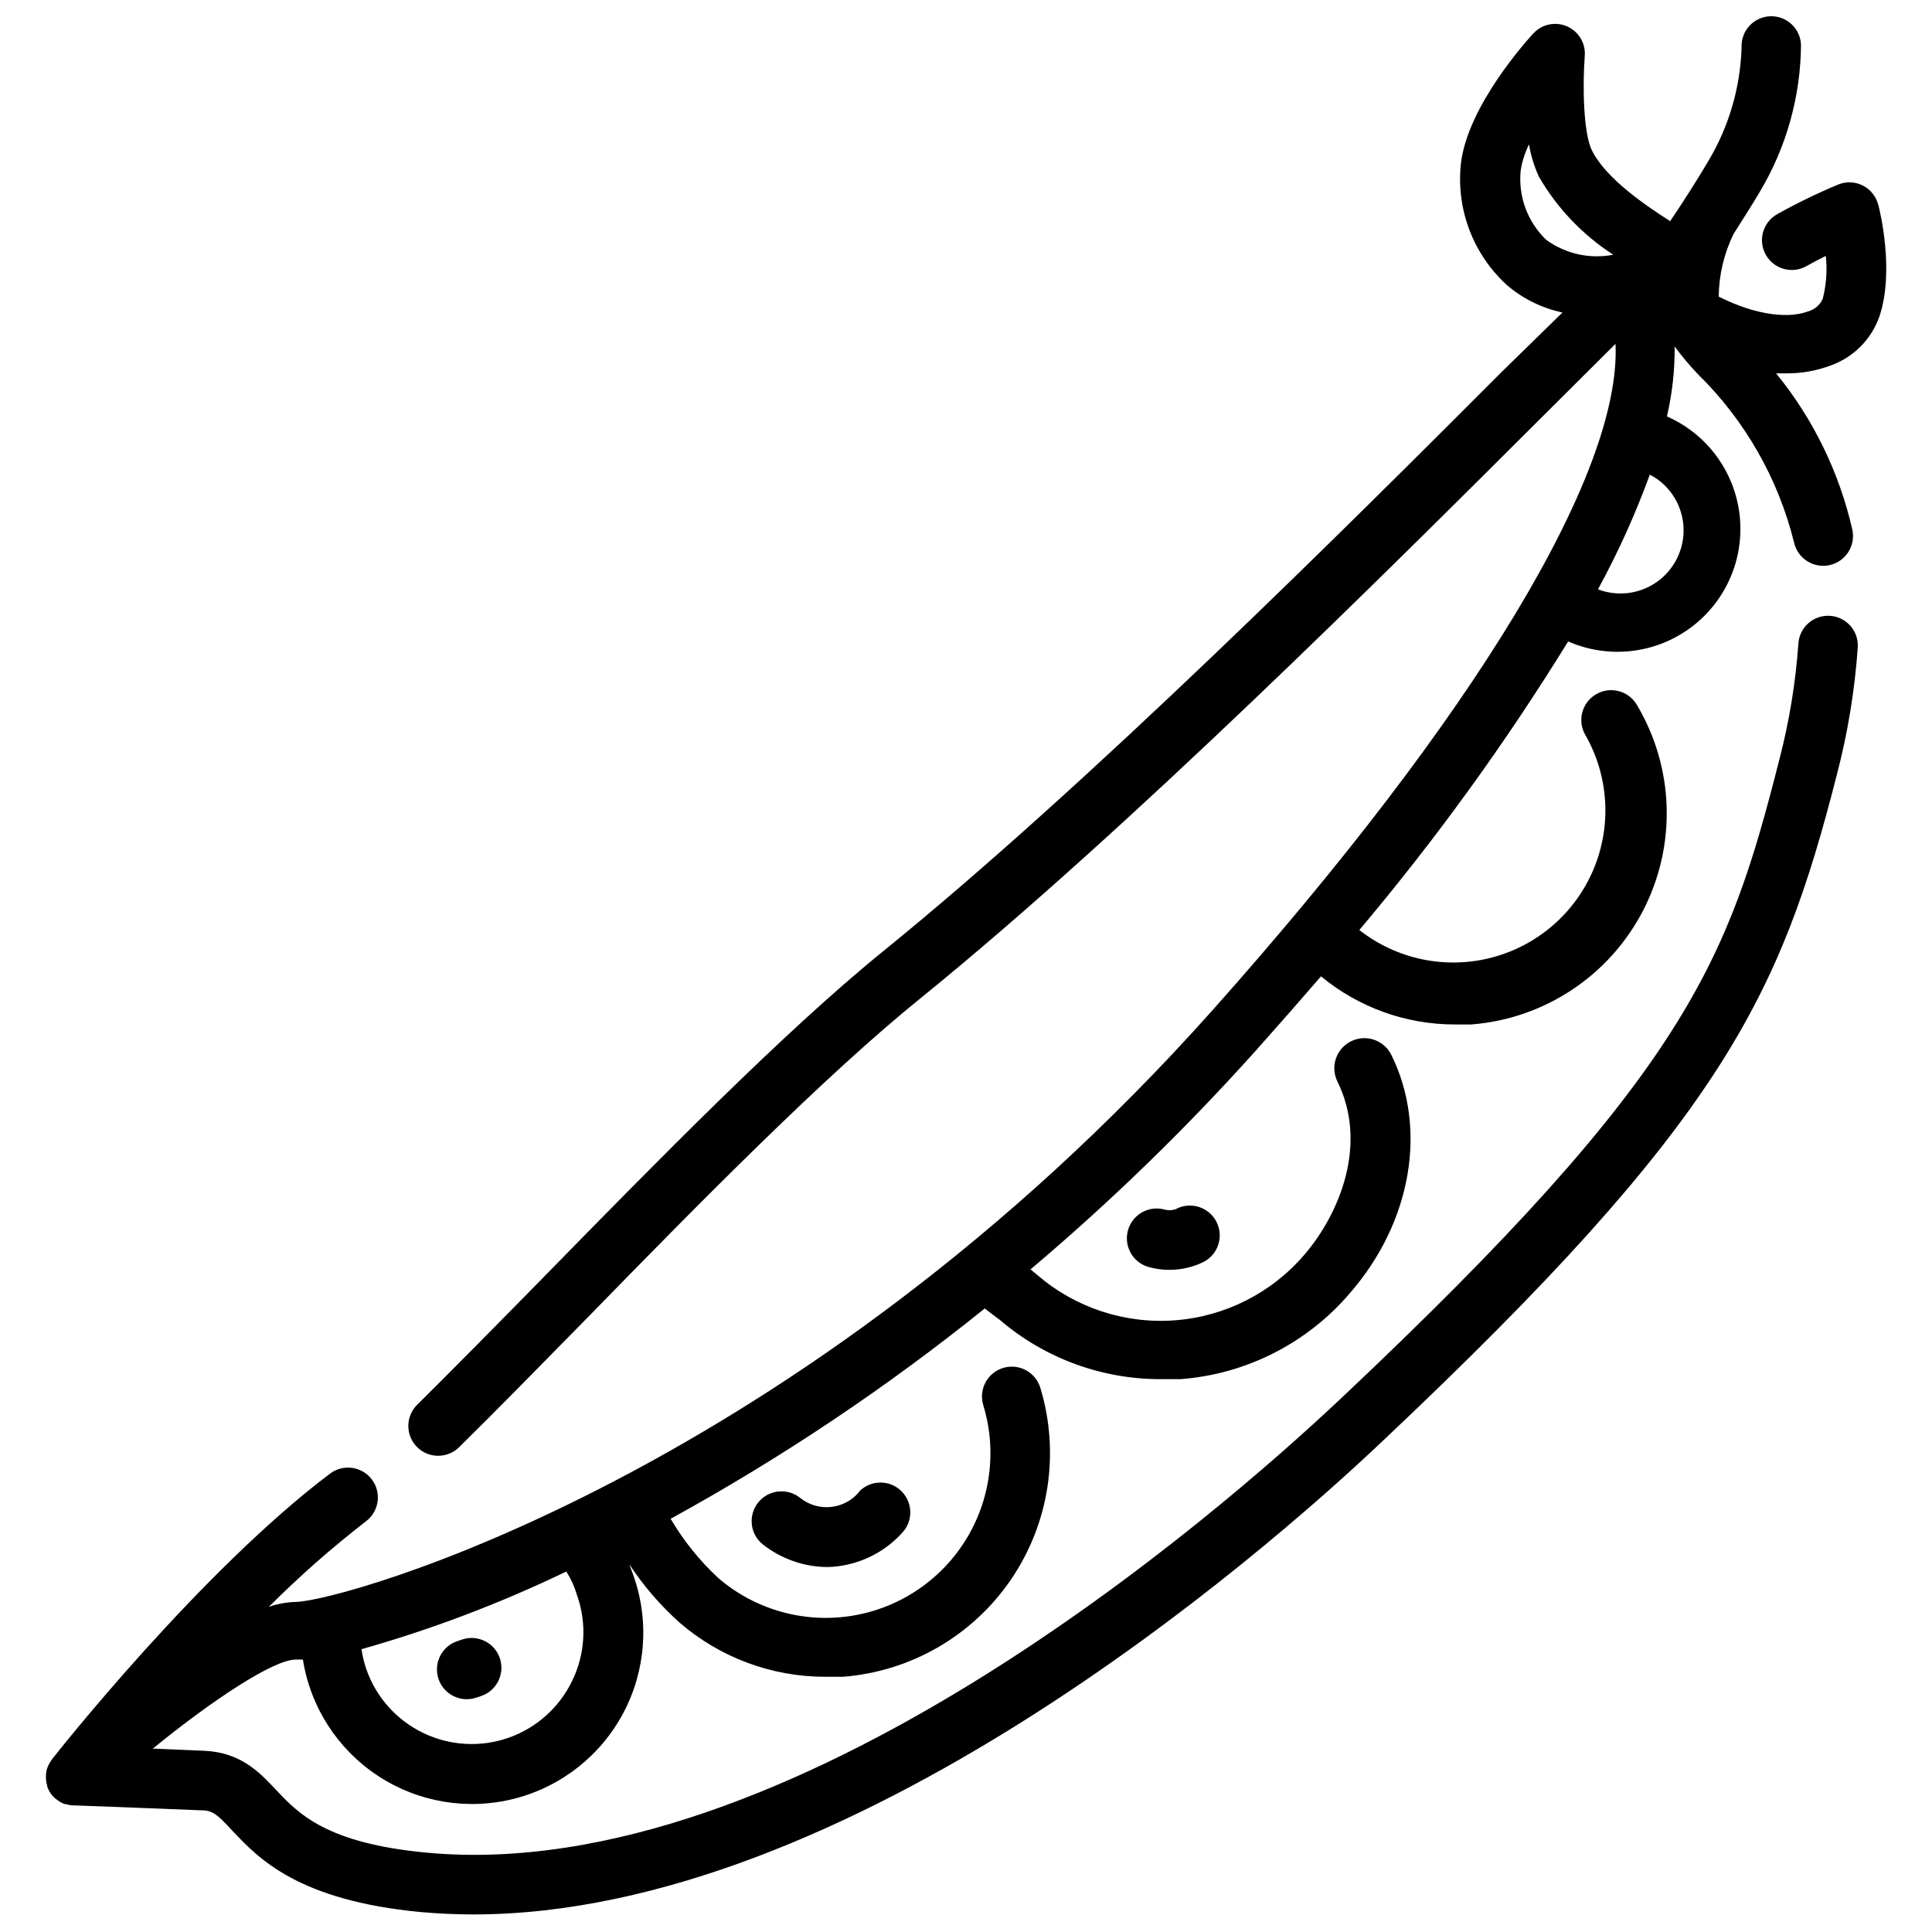 <?xml version="1.0" encoding="UTF-8"?>
<!-- Uploaded to: ICON Repo, www.svgrepo.com, Generator: ICON Repo Mixer Tools -->
<svg width="800px" height="800px" version="1.1" viewBox="144 144 512 512" xmlns="http://www.w3.org/2000/svg">
 <defs>
  <clipPath id="a">
   <path d="m156 148.09h488v503.81h-488z"/>
  </clipPath>
 </defs>
 <g clip-path="url(#a)">
  <path d="m641.75 198.28c-0.559-2.223-2.059-4.094-4.106-5.121-2.051-1.031-4.445-1.113-6.562-0.23-5.539 2.312-10.941 4.941-16.176 7.871-3.785 2.176-5.09 7.004-2.914 10.785 2.172 3.781 7.004 5.086 10.785 2.914 1.574-0.906 3.344-1.812 5.078-2.676v-0.004c0.418 3.824 0.137 7.691-0.828 11.414-0.75 1.637-2.195 2.848-3.938 3.309-4.566 1.73-12.988 1.418-23.617-3.938h0.004c0.059-5.762 1.402-11.434 3.934-16.609 2.481-3.938 5.156-8.07 7.008-11.258 7.012-11.766 10.762-25.188 10.863-38.887-0.184-4.348-3.859-7.723-8.207-7.539-4.348 0.188-7.723 3.859-7.539 8.207-0.312 10.59-3.32 20.926-8.734 30.031-2.637 4.527-7.281 11.809-10.195 16.059-6.141-3.938-16.965-11.141-20.742-18.773-2.281-4.566-2.481-17.32-1.891-24.953 0.293-3.375-1.602-6.555-4.707-7.902-3.109-1.348-6.727-0.559-8.988 1.957-1.73 1.891-17.16 18.973-19.09 34.125-1.418 12.211 3.156 24.352 12.277 32.594 4.199 3.562 9.219 6.023 14.605 7.16l-16.102 15.746c-40.895 40.934-109.38 109.3-163.89 153.5-26.215 21.254-59.984 55.695-89.742 86.121-12.121 12.359-23.617 24.008-33.77 34.086-1.492 1.469-2.34 3.477-2.356 5.57-0.012 2.098 0.805 4.113 2.277 5.606 3.066 3.109 8.07 3.144 11.18 0.078 10.312-10.156 21.805-21.883 33.969-34.281 29.516-30.266 62.895-64.195 88.559-84.898 55.105-44.715 123.98-113.44 165.12-154.49l18.812-18.734c1.574 34.32-37.391 98.715-106.98 176.8-109.74 122.96-230.45 156.5-242.85 156.61-2.402 0.078-4.777 0.516-7.047 1.297 8.09-8.098 16.688-15.668 25.742-22.672 3.488-2.629 4.184-7.59 1.555-11.078-2.633-3.488-7.59-4.184-11.082-1.555-34.203 25.781-72.07 73.645-73.645 75.648l-0.277 0.434-0.277 0.395h0.008c-0.371 0.59-0.664 1.223-0.867 1.891-0.16 0.641-0.242 1.305-0.234 1.969v0.395-0.004c0.027 0.695 0.145 1.383 0.352 2.047v0.199c0.242 0.672 0.574 1.305 0.984 1.887 0.281 0.383 0.598 0.738 0.945 1.062l0.512 0.395 0.355 0.277c0.559 0.406 1.164 0.734 1.809 0.984h0.277c0.625 0.195 1.273 0.316 1.926 0.352h0.512s16.648 0.59 33.574 1.301c3.07 0 4.328 1.301 8.109 5.352 6.965 7.398 17.477 18.539 49.988 21.609 4.617 0.418 9.262 0.629 13.934 0.629 99.66 0 208.61-94.859 240.53-125.05 90.527-85.332 105.76-118.08 120.84-177.12h-0.004c2.871-11.008 4.719-22.262 5.512-33.613 0.273-4.348-3.031-8.09-7.379-8.363-4.348-0.273-8.094 3.031-8.363 7.379-0.73 10.367-2.418 20.645-5.039 30.703-13.539 53.254-24.168 82.656-116.35 169.48-32.355 30.465-145.63 129.26-242.14 120.21-26.566-2.481-34.008-10.352-39.949-16.688-4.367-4.644-9.328-9.879-18.973-10.312l-12.988-0.551-0.672-0.004c15.742-12.832 32-23.617 37.941-23.617h1.852c2 12.617 9.227 23.809 19.902 30.824 10.676 7.016 23.812 9.207 36.188 6.035s22.84-11.414 28.828-22.699c5.984-11.285 6.938-24.57 2.621-36.594-0.355-1.023-0.707-1.93-1.023-2.793 3.762 5.707 8.246 10.906 13.344 15.469 10.734 9.254 24.438 14.34 38.609 14.324h4.644c17.98-1.391 34.355-10.863 44.523-25.754s13.031-33.59 7.789-50.84c-1.273-4.172-5.688-6.527-9.859-5.254-4.176 1.27-6.527 5.684-5.258 9.859 3.703 12.137 1.938 25.285-4.832 36.016-6.769 10.73-17.875 17.988-30.422 19.875-12.547 1.891-25.293-1.773-34.922-10.035-4.977-4.602-9.246-9.906-12.676-15.746 29.332-16.098 57.188-34.746 83.246-55.734 1.574 1.219 2.914 2.281 3.938 2.992 11.922 10.219 27.121 15.805 42.824 15.746h5.117c17.453-1.316 33.656-9.566 44.988-22.91 16.254-18.734 20.504-43.531 10.902-62.977-1.926-3.953-6.691-5.602-10.648-3.68-3.957 1.926-5.602 6.691-3.68 10.648 8.266 16.727 0.473 35.188-8.699 45.895-8.66 10.141-21.004 16.414-34.301 17.426-13.301 1.012-26.453-3.32-36.547-12.035l-1.77-1.457c21.219-17.922 41.168-37.293 59.707-57.977 6.008-6.742 11.77-13.305 17.277-19.68h0.004c9.969 8.238 22.492 12.746 35.422 12.754h4.367 0.004c19.375-1.492 36.602-12.895 45.539-30.152 8.938-17.258 8.312-37.906-1.652-54.59-2.238-3.75-7.094-4.977-10.844-2.738-3.75 2.238-4.977 7.094-2.738 10.844 6.203 10.914 6.965 24.094 2.062 35.648-4.902 11.555-14.906 20.168-27.062 23.293-12.156 3.129-25.074 0.414-34.945-7.34 20.312-24.09 38.812-49.652 55.34-76.477 10.652 4.676 22.992 3.312 32.367-3.574s14.363-18.25 13.086-29.812c-1.277-11.566-8.625-21.566-19.277-26.242 1.414-6.078 2.102-12.301 2.047-18.539 1.887 2.57 3.938 5.016 6.141 7.32 12.477 12.223 21.309 27.68 25.504 44.633 0.957 4.262 5.188 6.941 9.449 5.984 4.258-0.957 6.938-5.188 5.981-9.445-3.453-15.16-10.363-29.32-20.191-41.367h2.676c3.906 0.035 7.785-0.629 11.457-1.969 6.254-2.117 11.168-7.016 13.301-13.266 3.938-11.926 0.117-27.711-0.352-29.441zm-94.738-9.211h-0.004c0.387-2.367 1.133-4.664 2.203-6.809 0.484 2.981 1.371 5.883 2.641 8.621 4.844 8.328 11.586 15.395 19.68 20.625-6.207 1.207-12.637-0.219-17.754-3.938-5.004-4.781-7.504-11.617-6.769-18.5zm-251.36 400.33c-3.391 7.074-9.453 12.512-16.852 15.117-7.402 2.602-15.535 2.156-22.605-1.242-7.07-3.394-12.504-9.461-15.098-16.867-0.598-1.738-1.031-3.531-1.297-5.352 18.652-5.281 36.812-12.168 54.277-20.586 1.215 1.906 2.156 3.973 2.793 6.141 2.684 7.449 2.242 15.668-1.219 22.789zm288.71-317.52-0.004 0.004c4.008 3.453 6.148 8.598 5.766 13.875-0.383 5.277-3.238 10.062-7.699 12.906-4.465 2.84-10.008 3.402-14.949 1.516 5.332-9.77 9.926-19.926 13.734-30.383 1.125 0.574 2.184 1.273 3.148 2.086z"/>
 </g>
 <path d="m371.82 539.21c-3.863 4.828-10.906 5.621-15.742 1.773-3.394-2.75-8.371-2.231-11.121 1.16-2.75 3.391-2.231 8.367 1.16 11.117 4.883 3.852 10.906 5.973 17.121 6.023 7.5-0.164 14.605-3.375 19.684-8.895 3.086-3.086 3.086-8.094 0-11.18-3.09-3.086-8.094-3.086-11.18 0z"/>
 <path d="m266.57 578.46-1.301 0.434h0.004c-4.152 1.336-6.434 5.785-5.098 9.938s5.785 6.434 9.938 5.098l1.301-0.434c4.152-1.348 6.426-5.805 5.078-9.957-1.348-4.152-5.809-6.426-9.961-5.078z"/>
 <path d="m455.85 464.35c-0.977 0.391-2.047 0.473-3.07 0.238-4.184-1.242-8.582 1.148-9.82 5.332-1.238 4.184 1.148 8.582 5.332 9.82 4.844 1.375 10.027 0.926 14.562-1.258 3.914-1.949 5.508-6.695 3.562-10.609-1.945-3.914-6.695-5.508-10.605-3.562z"/>
</svg>